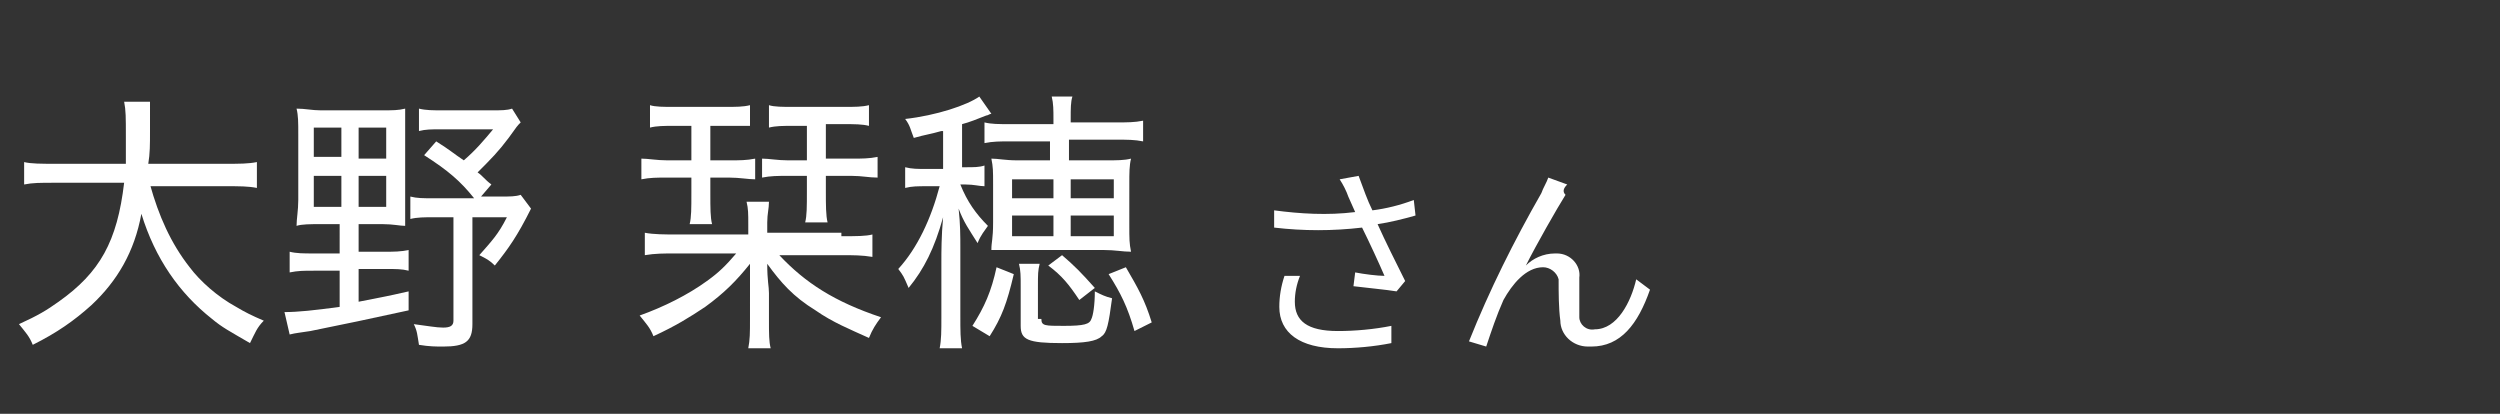 <?xml version="1.0" encoding="utf-8"?>
<!-- Generator: Adobe Illustrator 27.5.0, SVG Export Plug-In . SVG Version: 6.00 Build 0)  -->
<svg version="1.1" id="レイヤー_1" xmlns="http://www.w3.org/2000/svg" xmlns:xlink="http://www.w3.org/1999/xlink" x="0px"
	 y="0px" width="145px" height="24px" viewBox="0 0 145 24" style="enable-background:new 0 0 145 24;" xml:space="preserve">
<rect x="0" y="0" width="145" height="24" fill="#333333" stroke="none"/>
<style type="text/css">
	.st0{fill:#FFFFFF;}
	.st1{fill:none;}
</style>
<path class="st0" d="M74.5,16c-0.2,0.6-0.3,1.2-0.3,1.8c0,1.5,1.2,2.4,3.4,2.4c1,0,2.1-0.1,3.1-0.3v-1c-1,0.2-2.1,0.3-3.1,0.3
	c-1.8,0-2.5-0.6-2.5-1.7c0-0.5,0.1-1,0.3-1.5L74.5,16z M82,11.6c-0.8,0.3-1.6,0.5-2.4,0.6c-0.3-0.6-0.5-1.2-0.8-2l-1.1,0.2
	c0.2,0.3,0.4,0.7,0.5,1l0.4,0.9c-1.6,0.2-3.2,0.1-4.7-0.1v1c1.7,0.2,3.4,0.2,5.1,0c0.4,0.8,1,2.1,1.3,2.8c-0.4,0-1.2-0.1-1.7-0.2
	l-0.1,0.8c0.8,0.1,1.9,0.2,2.5,0.3l0.5-0.6c-0.5-1-1.2-2.4-1.6-3.3c0.7-0.1,1.5-0.3,2.2-0.5L82,11.6z M90.9,10.7l-1.1-0.4
	c-0.1,0.3-0.3,0.6-0.4,0.9c-1.6,2.8-3,5.6-4.2,8.6l1,0.3c0.3-0.9,0.6-1.8,1-2.7c0.5-0.9,1.3-1.9,2.3-1.9c0.4,0,0.8,0.3,0.9,0.7v0.1
	c0,0.6,0,1.6,0.1,2.3c0,0.8,0.7,1.5,1.6,1.5c0.1,0,0.1,0,0.2,0c1.7,0,2.7-1.3,3.4-3.3l-0.8-0.6c-0.3,1.3-1.1,2.9-2.4,2.9
	c-0.5,0.1-0.9-0.3-0.9-0.7v-0.1c0-0.6,0-1.5,0-2.2c0.1-0.7-0.5-1.4-1.3-1.4h-0.1c-0.7,0-1.3,0.3-1.7,0.7c0.6-1.2,1.8-3.3,2.3-4.1
	C90.6,11.1,90.7,10.9,90.9,10.7z"/>
<path class="st1" d="M0,0h145v24H0V0z"/>
<g>
	<path class="st0" d="M8.7,10.7c0.5,1.8,1.2,3.4,2.3,4.8c0.6,0.8,1.6,1.7,2.7,2.3c0.5,0.3,0.9,0.5,1.6,0.8c-0.4,0.4-0.5,0.7-0.8,1.3
		c-1.2-0.7-1.6-0.9-2.2-1.4C10.4,17,9,15,8.2,12.4c-0.4,2.2-1.4,3.9-2.9,5.3c-1,0.9-2,1.6-3.4,2.3c-0.2-0.5-0.4-0.7-0.8-1.2
		c1.1-0.5,1.6-0.8,2.3-1.3c2.4-1.7,3.4-3.5,3.8-6.9h-4c-0.9,0-1.3,0-1.8,0.1V9.4c0.4,0.1,1,0.1,1.8,0.1h4.1c0-0.5,0-1,0-1.6
		c0-1.1,0-1.5-0.1-2h1.5C8.7,6.4,8.7,6.8,8.7,7.6c0,0.8,0,1.3-0.1,1.9h4.5c0.8,0,1.3,0,1.8-0.1v1.5c-0.5-0.1-1-0.1-1.8-0.1H8.7z"/>
	<path class="st0" d="M18.6,13c-0.6,0-1.1,0-1.4,0.1c0-0.4,0.1-0.9,0.1-1.5V7.8c0-0.7,0-1.1-0.1-1.5c0.5,0,0.9,0.1,1.4,0.1h3.5
		c0.7,0,1,0,1.4-0.1c0,0.4,0,0.8,0,1.5v3.8c0,0.8,0,1.1,0,1.5c-0.3,0-0.7-0.1-1.3-0.1h-1.4v1.6h1.5c0.6,0,0.9,0,1.4-0.1v1.2
		c-0.4-0.1-0.7-0.1-1.4-0.1h-1.5v1.9c1-0.2,1.6-0.3,2.9-0.6l0,1.1c-2.3,0.5-3.7,0.8-5.7,1.2c-0.6,0.1-0.8,0.1-1.2,0.2l-0.3-1.3
		c0.8,0,1.7-0.1,3.2-0.3v-2.1h-1.5c-0.6,0-0.9,0-1.4,0.1v-1.2c0.4,0.1,0.8,0.1,1.4,0.1h1.5V13H18.6z M18.2,7.4v1.7h1.6V7.4H18.2z
		 M18.2,10.2V12h1.6v-1.8H18.2z M20.8,9.2h1.6V7.4h-1.6V9.2z M20.8,12h1.6v-1.8h-1.6V12z M30.2,7.1C30,7.3,30,7.3,29.5,8
		c-0.6,0.8-1,1.2-1.8,2c0.3,0.2,0.4,0.4,0.8,0.7l-0.6,0.7H29c0.6,0,0.9,0,1.2-0.1l0.6,0.8c-0.8,1.6-1.3,2.3-2.1,3.3
		c-0.3-0.3-0.5-0.4-0.9-0.6c0.7-0.8,1.1-1.2,1.6-2.2h-2v6.2c0,1-0.4,1.3-1.7,1.3c-0.4,0-0.8,0-1.4-0.1c-0.1-0.6-0.1-0.8-0.3-1.2
		c0.8,0.1,1.3,0.2,1.7,0.2c0.4,0,0.6-0.1,0.6-0.4v-6h-1.1c-0.6,0-1,0-1.4,0.1v-1.3c0.4,0.1,0.7,0.1,1.4,0.1h2.3
		C26.7,10.5,26,9.9,24.6,9l0.7-0.8c0.8,0.5,1,0.7,1.6,1.1c0.7-0.6,1.2-1.2,1.7-1.8h-3c-0.6,0-0.9,0-1.3,0.1V6.3
		c0.4,0.1,0.8,0.1,1.4,0.1h2.8c0.6,0,0.9,0,1.2-0.1L30.2,7.1z"/>
	<path class="st0" d="M48.8,13.7c0.9,0,1.4,0,1.8-0.1v1.3c-0.6-0.1-1.1-0.1-1.8-0.1h-3.6c1.5,1.6,3.2,2.7,5.9,3.6
		c-0.3,0.4-0.5,0.7-0.7,1.2c-1.1-0.5-2.1-0.9-3.1-1.6c-1.3-0.8-2-1.6-2.8-2.7c0,1,0.1,1.3,0.1,1.7v1.5c0,0.9,0,1.3,0.1,1.7h-1.3
		c0.1-0.5,0.1-0.9,0.1-1.7V17c0-0.4,0-1,0-1.7c-0.8,1-1.5,1.7-2.6,2.5c-0.9,0.6-1.7,1.1-3,1.7c-0.2-0.5-0.4-0.7-0.8-1.2
		c1.4-0.5,2.8-1.2,3.9-2c0.7-0.5,1.1-0.9,1.7-1.6h-3.5c-0.7,0-1.2,0-1.8,0.1v-1.3c0.5,0.1,1.2,0.1,1.8,0.1h4.2V13
		c0-0.6,0-0.9-0.1-1.3h1.3c0,0.4-0.1,0.7-0.1,1.2v0.6H48.8z M39.1,7.3c-0.6,0-1,0-1.4,0.1V6.1c0.3,0.1,0.8,0.1,1.4,0.1H42
		c0.7,0,1.1,0,1.5-0.1v1.2C43,7.3,42.7,7.3,42,7.3h-0.8v2h1.1c0.6,0,1,0,1.5-0.1v1.2c-0.4,0-0.9-0.1-1.5-0.1h-1.1v0.9
		c0,0.9,0,1.4,0.1,1.8H40c0.1-0.4,0.1-0.9,0.1-1.8v-0.9h-1.4c-0.6,0-1,0-1.5,0.1V9.2c0.4,0,0.9,0.1,1.5,0.1h1.4v-2H39.1z M46,7.3
		c-0.6,0-1,0-1.4,0.1V6.1c0.3,0.1,0.8,0.1,1.4,0.1h2.9c0.7,0,1.1,0,1.5-0.1v1.2c-0.4-0.1-0.8-0.1-1.5-0.1h-1v2h1.5
		c0.6,0,1,0,1.5-0.1v1.2c-0.5,0-0.9-0.1-1.5-0.1h-1.5v0.9c0,0.8,0,1.4,0.1,1.8h-1.3c0.1-0.4,0.1-0.9,0.1-1.8v-0.9h-1.1
		c-0.6,0-1,0-1.5,0.1V9.2c0.4,0,0.9,0.1,1.5,0.1h1.1v-2H46z"/>
	<path class="st0" d="M54.6,7.6C53.9,7.8,53.7,7.8,53,8c-0.2-0.5-0.2-0.7-0.5-1.1c1.8-0.2,3.6-0.8,4.3-1.3l0.7,1
		c-0.1,0-0.2,0.1-0.3,0.1c-0.5,0.2-1,0.4-1.4,0.5v2.5H56c0.5,0,0.8,0,1.1-0.1v1.2c-0.3,0-0.6-0.1-1.1-0.1h-0.3
		c0.4,1,0.9,1.7,1.6,2.4c-0.2,0.3-0.4,0.5-0.6,1c-0.5-0.8-0.8-1.2-1.1-2c0.1,0.9,0.1,1.6,0.1,2.3v3.9c0,0.9,0,1.4,0.1,1.9h-1.3
		c0.1-0.5,0.1-1,0.1-1.8v-3.2c0-0.6,0-1.5,0.1-2.6c-0.5,1.8-1.1,3-2,4.1c-0.3-0.7-0.3-0.7-0.6-1.1c1.1-1.2,1.9-2.9,2.4-4.8h-0.7
		c-0.6,0-0.9,0-1.3,0.1V9.7c0.4,0.1,0.7,0.1,1.3,0.1h0.9V7.6z M56.4,18.9c0.7-1.1,1.1-2,1.4-3.4l1,0.4c-0.4,1.7-0.7,2.5-1.4,3.6
		L56.4,18.9z M58.6,8.2c-0.6,0-1,0-1.5,0.1V7.1c0.4,0.1,0.8,0.1,1.5,0.1h2.5V6.9c0-0.5,0-0.9-0.1-1.3h1.2c-0.1,0.3-0.1,0.7-0.1,1.3
		v0.2h2.6c0.7,0,1.1,0,1.6-0.1v1.2c-0.5-0.1-0.9-0.1-1.6-0.1h-2.7v1.2h2.1c0.7,0,1.1,0,1.5-0.1c-0.1,0.4-0.1,0.8-0.1,1.5V13
		c0,0.9,0,1.1,0.1,1.6c-0.5,0-0.9-0.1-1.6-0.1h-4.9c-0.9,0-1.1,0-1.6,0c0-0.5,0.1-0.6,0.1-1.6v-2.2c0-0.8,0-1-0.1-1.5
		c0.4,0,0.8,0.1,1.5,0.1h1.9V8.2H58.6z M58.7,10.4v1.1h2.4v-1.1H58.7z M58.7,12.5v1.2h2.4v-1.2H58.7z M60.4,18.5
		c0,0.4,0.2,0.4,1.3,0.4c1.2,0,1.5-0.1,1.6-0.4c0.1-0.2,0.2-0.8,0.2-1.6c0.4,0.2,0.6,0.3,1,0.4c-0.2,1.5-0.3,2-0.6,2.2
		c-0.3,0.3-1,0.4-2.3,0.4c-2,0-2.4-0.2-2.4-1v-2.3c0-0.6,0-0.9-0.1-1.3h1.2c-0.1,0.4-0.1,0.6-0.1,1.3V18.5z M62.6,17.4
		c-0.6-0.9-1-1.4-1.8-2l0.8-0.6c0.7,0.6,1.1,1,1.9,1.9L62.6,17.4z M64.6,11.5v-1.1h-2.5v1.1H64.6z M64.6,13.7v-1.2h-2.5v1.2H64.6z
		 M65.8,19.2c-0.4-1.4-0.8-2.2-1.5-3.3l1-0.4c0.7,1.2,1.1,1.9,1.5,3.2L65.8,19.2z"/>
</g>
</svg>
